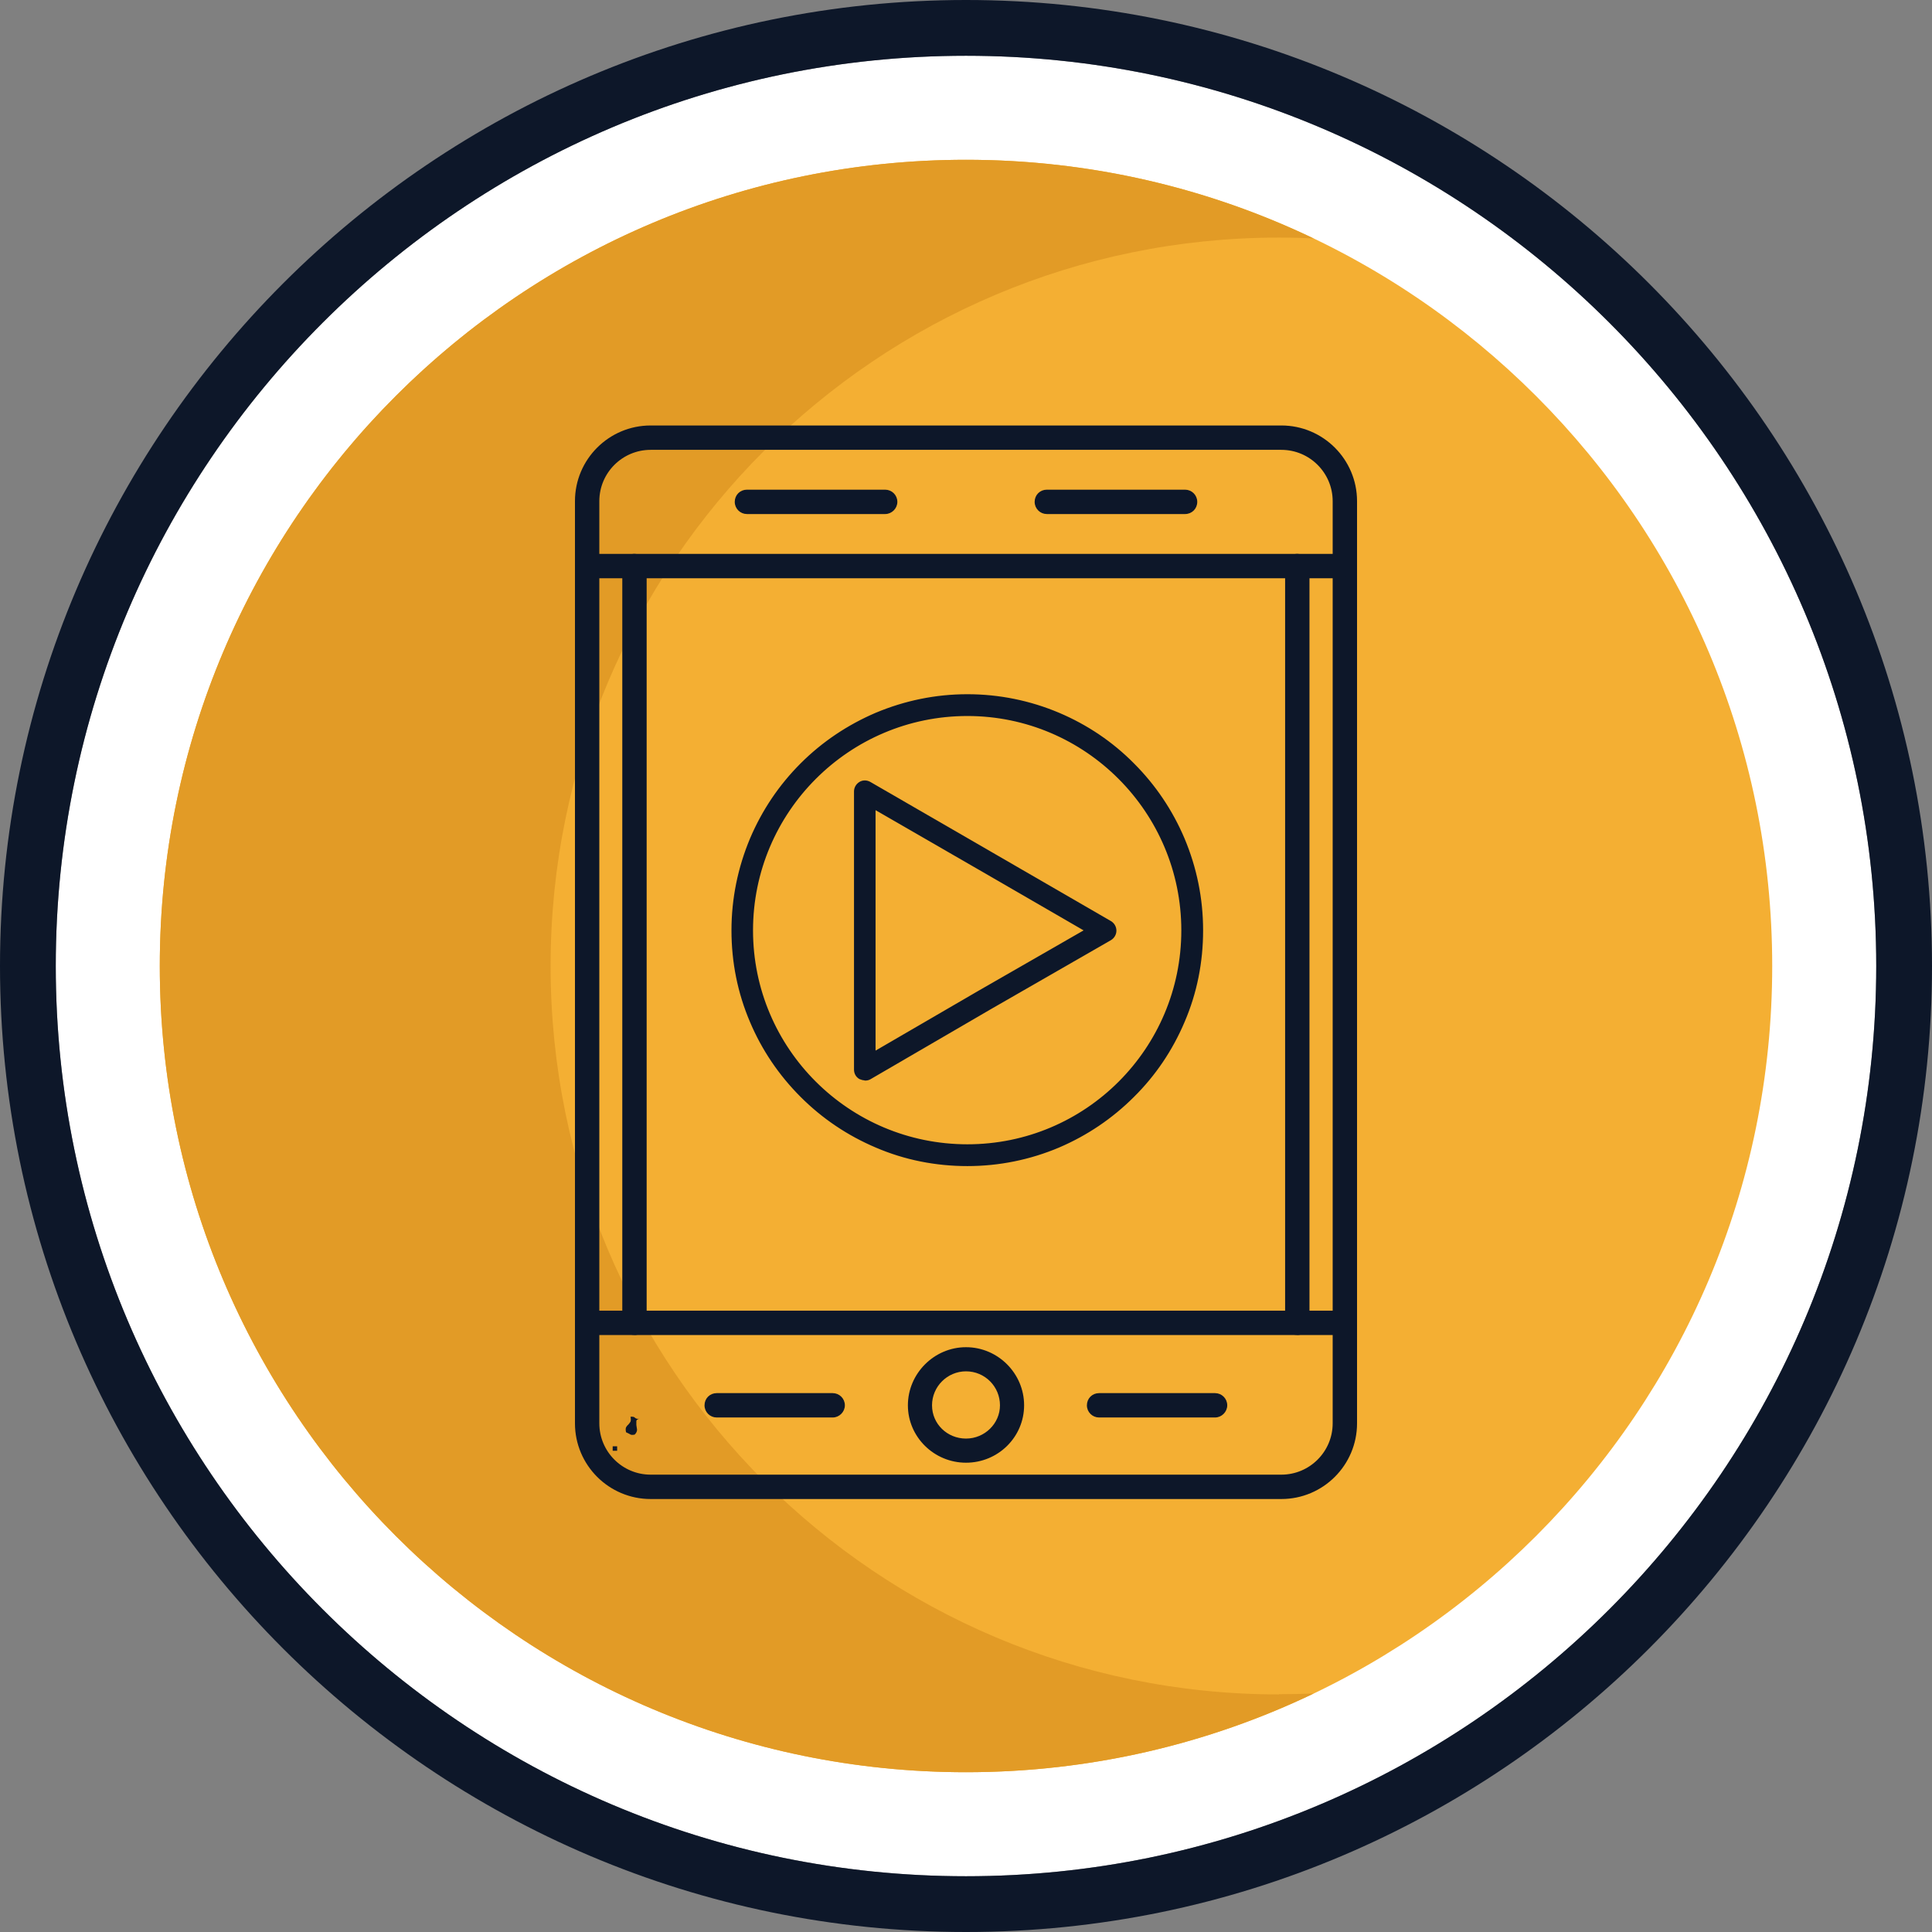 <?xml version="1.0" encoding="UTF-8"?>
<svg id="Layer_2" data-name="Layer 2" xmlns="http://www.w3.org/2000/svg" viewBox="0 0 82.46 82.46">
  <rect x="0" y="0" width="82.46" height="82.46" fill="#808080" stroke="none"/>
  <defs>
    <style>
      .cls-1 {
        fill: #e29b26;
      }

      .cls-2 {
        fill: none;
        stroke: #0d1729;
        stroke-miterlimit: 10;
        stroke-width: .08px;
      }

      .cls-3 {
        fill: #f4af33;
      }

      .cls-4 {
        fill: #fff;
      }

      .cls-5 {
        fill: #0d1729;
      }
    </style>
  </defs>
  <g id="Layer_1-2" data-name="Layer 1">
    <g>
      <path class="cls-4" d="M41.23,2.38C19.81,2.38,2.38,19.81,2.38,41.23s17.43,38.85,38.85,38.85,38.85-17.43,38.85-38.85S62.65,2.38,41.23,2.38"/>
      <path class="cls-3" d="M75.64,41.23c0-19-15.41-34.41-34.41-34.41S6.82,22.22,6.82,41.23s15.41,34.41,34.41,34.41,34.41-15.41,34.41-34.41"/>
      <path class="cls-1" d="M54.59,72.32c-17.17,0-31.09-13.92-31.09-31.09s13.92-31.09,31.09-31.09c.5,0,.99.01,1.48.04-4.49-2.15-9.53-3.36-14.84-3.36C22.22,6.82,6.82,22.22,6.82,41.23s15.41,34.41,34.41,34.41c5.32,0,10.35-1.21,14.84-3.36-.49.02-.99.03-1.48.03"/>
      <path class="cls-5" d="M41.23,2.38C19.81,2.38,2.38,19.81,2.38,41.23s17.43,38.85,38.85,38.85,38.85-17.43,38.85-38.85S62.65,2.38,41.23,2.38M41.23,82.46C18.49,82.46,0,63.96,0,41.23S18.49,0,41.23,0s41.23,18.49,41.23,41.23-18.49,41.23-41.23,41.23"/>
      <path class="cls-5" d="M27.77,19.16c-1.23,0-2.23,1-2.23,2.23v39.36c0,1.23,1,2.23,2.23,2.23h26.92c1.23,0,2.23-1,2.23-2.23V21.39c0-1.23-1-2.23-2.23-2.23h-26.92ZM54.69,63.94h-26.92c-1.76,0-3.19-1.43-3.19-3.19V21.39c0-1.76,1.43-3.19,3.19-3.19h26.92c1.76,0,3.19,1.43,3.19,3.19v39.36c0,1.76-1.43,3.19-3.19,3.19"/>
      <path class="cls-2" d="M27.77,19.16c-1.23,0-2.23,1-2.23,2.23v39.36c0,1.23,1,2.23,2.23,2.23h26.92c1.23,0,2.23-1,2.23-2.23V21.39c0-1.23-1-2.23-2.23-2.23h-26.92ZM54.69,63.94h-26.92c-1.76,0-3.19-1.43-3.19-3.19V21.39c0-1.76,1.43-3.19,3.19-3.19h26.92c1.76,0,3.19,1.43,3.19,3.19v39.36c0,1.76-1.43,3.19-3.19,3.19Z"/>
      <path class="cls-5" d="M57.39,56.94H25.06c-.26,0-.48-.21-.48-.48s.21-.48.48-.48h32.33c.26,0,.48.21.48.48s-.22.48-.48.48"/>
      <path class="cls-2" d="M57.39,56.94H25.06c-.26,0-.48-.21-.48-.48s.21-.48.48-.48h32.33c.26,0,.48.21.48.48s-.22.48-.48.48Z"/>
      <path class="cls-5" d="M57.39,24.64H25.06c-.26,0-.48-.21-.48-.48s.21-.48.48-.48h32.33c.26,0,.48.21.48.48s-.22.48-.48.48"/>
      <path class="cls-2" d="M57.39,24.64H25.06c-.26,0-.48-.21-.48-.48s.21-.48.48-.48h32.33c.26,0,.48.21.48.48s-.22.48-.48.48Z"/>
      <path class="cls-5" d="M37.77,21.9h-5.89c-.26,0-.48-.21-.48-.48s.21-.48.48-.48h5.9c.26,0,.48.21.48.48,0,.26-.22.48-.48.48"/>
      <path class="cls-2" d="M37.77,21.9h-5.89c-.26,0-.48-.21-.48-.48s.21-.48.48-.48h5.9c.26,0,.48.21.48.48,0,.26-.22.48-.48.48Z"/>
      <path class="cls-5" d="M50.58,21.9h-5.9c-.26,0-.48-.21-.48-.48s.21-.48.48-.48h5.9c.26,0,.48.21.48.48s-.21.48-.48.48"/>
      <path class="cls-2" d="M50.58,21.9h-5.9c-.26,0-.48-.21-.48-.48s.21-.48.48-.48h5.9c.26,0,.48.21.48.48s-.21.48-.48.48Z"/>
      <path class="cls-5" d="M27.08,56.94c-.26,0-.48-.21-.48-.48V24.16c0-.26.21-.48.48-.48s.48.21.48.48v32.3c0,.26-.21.48-.48.48M55.37,56.94c-.26,0-.48-.21-.48-.48V24.16c0-.26.21-.48.48-.48s.48.21.48.48v32.3c0,.26-.21.48-.48.48"/>
      <path class="cls-2" d="M27.08,56.94c-.26,0-.48-.21-.48-.48V24.16c0-.26.21-.48.48-.48s.48.21.48.48v32.3c0,.26-.21.48-.48.48ZM55.37,56.94c-.26,0-.48-.21-.48-.48V24.16c0-.26.21-.48.48-.48s.48.21.48.48v32.3c0,.26-.21.48-.48.48Z"/>
      <path class="cls-5" d="M41.23,58.49c-.82,0-1.49.67-1.49,1.49s.67,1.46,1.49,1.46,1.49-.66,1.49-1.46c0-.82-.66-1.49-1.49-1.49M41.23,62.39c-1.34,0-2.44-1.08-2.44-2.41s1.1-2.44,2.44-2.44,2.44,1.1,2.44,2.44c0,1.33-1.09,2.41-2.44,2.41"/>
      <path class="cls-2" d="M41.23,58.49c-.82,0-1.49.67-1.49,1.49s.67,1.46,1.49,1.46,1.49-.66,1.49-1.46c0-.82-.66-1.49-1.49-1.49ZM41.23,62.39c-1.34,0-2.44-1.08-2.44-2.41s1.1-2.44,2.44-2.44,2.44,1.1,2.44,2.44c0,1.33-1.09,2.41-2.44,2.41Z"/>
      <path class="cls-5" d="M51.86,60.46h-4.95c-.26,0-.48-.21-.48-.48s.21-.48.48-.48h4.95c.26,0,.48.21.48.48,0,.26-.22.48-.48.48"/>
      <path class="cls-2" d="M51.86,60.46h-4.95c-.26,0-.48-.21-.48-.48s.21-.48.48-.48h4.95c.26,0,.48.21.48.48,0,.26-.22.48-.48.48Z"/>
      <path class="cls-5" d="M35.54,60.46h-4.94c-.26,0-.48-.21-.48-.48s.21-.48.48-.48h4.94c.26,0,.48.21.48.48,0,.26-.22.48-.48.48"/>
      <path class="cls-2" d="M35.54,60.46h-4.95c-.26,0-.48-.21-.48-.48s.21-.48.48-.48h4.95c.26,0,.48.21.48.48,0,.26-.22.48-.48.48Z"/>
      <path class="cls-5" d="M37.26,34.39v10.65l4.6-2.67,4.62-2.66-4.62-2.67-4.6-2.65ZM36.91,46c-.06,0-.12-.01-.18-.04-.11-.06-.18-.18-.18-.3v-11.87c0-.12.07-.24.18-.3.11-.06.24-.06.35,0l5.12,2.96,5.15,2.98c.11.06.18.18.18.3s-.07.24-.18.3l-5.15,2.95-5.12,2.98c-.06.03-.12.04-.18.04"/>
      <path class="cls-2" d="M37.26,34.39v10.65l4.6-2.67,4.62-2.66-4.62-2.67-4.6-2.65ZM36.91,46c-.06,0-.12-.01-.18-.04-.11-.06-.18-.18-.18-.3v-11.87c0-.12.07-.24.18-.3.11-.06.24-.06.35,0l5.12,2.96,5.15,2.98c.11.06.18.18.18.3s-.07.24-.18.3l-5.15,2.96-5.12,2.98c-.06.03-.12.04-.18.04Z"/>
      <path class="cls-5" d="M37.33,34.51v10.4l4.49-2.61,4.51-2.59-4.51-2.61-4.49-2.59ZM37.18,45.16v-10.9l4.71,2.72,4.73,2.74-4.73,2.72-4.71,2.73ZM36.91,33.5s-.1.01-.14.04c-.09.05-.14.14-.14.24v11.87c0,.1.05.19.14.24.09.04.19.05.28,0l5.12-2.98,5.15-2.96c.09-.05.14-.14.14-.24s-.05-.19-.14-.24l-5.15-2.98-5.12-2.96s-.09-.04-.14-.04M36.91,46.07c-.07,0-.14-.02-.21-.05-.14-.08-.21-.22-.21-.37v-11.87c0-.15.08-.29.21-.37.13-.08.29-.08.43,0l5.12,2.96,5.15,2.98c.13.08.21.22.21.37s-.08.29-.21.37l-5.15,2.96-5.12,2.98c-.07.04-.14.06-.21.06"/>
      <path class="cls-2" d="M37.33,34.51v10.4l4.49-2.61,4.51-2.59-4.51-2.61-4.49-2.59ZM37.18,45.16v-10.9l4.71,2.71,4.73,2.74-4.73,2.72-4.71,2.73ZM36.91,33.5s-.1.01-.14.04c-.09.05-.14.14-.14.24v11.87c0,.1.05.19.14.24.09.04.19.05.28,0l5.12-2.98,5.15-2.96c.09-.05.14-.14.14-.24s-.05-.19-.14-.24l-5.15-2.98-5.12-2.96s-.09-.04-.14-.04ZM36.91,46.07c-.07,0-.14-.02-.21-.05-.14-.08-.21-.22-.21-.37v-11.87c0-.15.08-.29.21-.37.13-.08.29-.08.43,0l5.12,2.96,5.15,2.98c.13.08.21.22.21.37s-.08.29-.21.37l-5.15,2.96-5.12,2.98c-.07.04-.14.05-.21.05Z"/>
      <path class="cls-5" d="M41.29,30.45c-5.1,0-9.26,4.16-9.26,9.26s4.16,9.24,9.26,9.24,9.24-4.15,9.24-9.24-4.15-9.26-9.24-9.26M41.29,49.66c-1.34,0-2.64-.26-3.87-.78-1.19-.5-2.25-1.22-3.16-2.13-.91-.91-1.64-1.97-2.14-3.16-.52-1.23-.79-2.53-.79-3.87s.27-2.65.78-3.88c.5-1.19,1.22-2.25,2.14-3.16.91-.91,1.98-1.63,3.16-2.13,1.23-.52,2.53-.78,3.88-.78s2.64.26,3.87.78c1.18.5,2.25,1.22,3.16,2.13.91.91,1.63,1.98,2.13,3.16.52,1.23.78,2.54.78,3.88s-.26,2.64-.78,3.87c-.5,1.18-1.22,2.25-2.13,3.16-.91.91-1.97,1.63-3.16,2.13-1.23.52-2.53.78-3.87.78"/>
      <path class="cls-2" d="M41.29,30.45c-5.11,0-9.26,4.16-9.26,9.26s4.16,9.24,9.26,9.24,9.24-4.15,9.24-9.24-4.15-9.26-9.24-9.26ZM41.29,49.66c-1.34,0-2.64-.26-3.87-.78-1.19-.5-2.25-1.22-3.16-2.13-.91-.91-1.64-1.97-2.14-3.16-.52-1.23-.79-2.53-.79-3.87s.27-2.65.78-3.88c.5-1.19,1.22-2.25,2.14-3.16.91-.91,1.98-1.63,3.16-2.13,1.23-.52,2.53-.78,3.88-.78s2.64.26,3.87.78c1.18.5,2.25,1.22,3.16,2.13.91.91,1.63,1.98,2.13,3.16.52,1.23.78,2.54.78,3.88s-.26,2.64-.78,3.87c-.5,1.18-1.22,2.25-2.13,3.16s-1.97,1.63-3.16,2.13c-1.22.52-2.53.78-3.87.78Z"/>
      <path class="cls-5" d="M41.29,30.52c-5.07,0-9.19,4.12-9.19,9.19s4.12,9.17,9.19,9.17,9.17-4.11,9.17-9.17-4.11-9.19-9.17-9.19M41.29,49.02c-5.15,0-9.33-4.18-9.33-9.31s4.19-9.33,9.33-9.33,9.31,4.19,9.31,9.33-4.18,9.31-9.31,9.31M41.29,29.82c-1.33,0-2.63.26-3.85.78-1.18.49-2.23,1.21-3.14,2.11-.91.91-1.62,1.97-2.12,3.14-.52,1.23-.78,2.52-.78,3.86s.26,2.62.78,3.84c.49,1.17,1.21,2.22,2.12,3.14.9.9,1.96,1.62,3.14,2.12,1.22.51,2.51.78,3.85.78s2.62-.26,3.84-.77c1.17-.5,2.23-1.21,3.14-2.12.9-.9,1.62-1.96,2.12-3.14.52-1.22.78-2.51.78-3.84s-.26-2.64-.77-3.86c-.5-1.18-1.21-2.24-2.11-3.14-.9-.9-1.96-1.62-3.14-2.11-1.22-.52-2.51-.78-3.84-.78M41.29,49.73c-1.35,0-2.67-.26-3.9-.79-1.2-.51-2.27-1.23-3.19-2.15-.93-.93-1.65-2-2.15-3.18-.53-1.24-.79-2.55-.79-3.9s.27-2.67.79-3.91c.51-1.19,1.23-2.27,2.15-3.19.92-.92,2-1.64,3.19-2.15,1.24-.52,2.55-.79,3.9-.79s2.67.27,3.9.79c1.2.51,2.27,1.23,3.18,2.15.92.92,1.64,1.99,2.15,3.19.52,1.24.78,2.55.78,3.91s-.26,2.67-.79,3.9c-.51,1.2-1.23,2.27-2.15,3.18-.92.92-1.99,1.64-3.18,2.15-1.23.52-2.55.79-3.9.79"/>
      <path class="cls-2" d="M41.29,30.52c-5.07,0-9.19,4.12-9.19,9.19s4.12,9.17,9.19,9.17,9.17-4.11,9.17-9.17-4.11-9.19-9.17-9.19ZM41.29,49.02c-5.15,0-9.33-4.18-9.33-9.31s4.19-9.33,9.33-9.33,9.31,4.19,9.31,9.33-4.18,9.31-9.31,9.31ZM41.29,29.82c-1.33,0-2.63.26-3.85.78-1.18.49-2.23,1.21-3.14,2.11-.91.91-1.62,1.97-2.12,3.14-.52,1.23-.78,2.52-.78,3.86s.26,2.62.78,3.84c.49,1.17,1.21,2.22,2.12,3.14.9.9,1.96,1.62,3.14,2.12,1.22.51,2.51.78,3.85.78s2.62-.26,3.84-.77c1.17-.5,2.23-1.21,3.14-2.12.9-.9,1.62-1.96,2.12-3.14.51-1.22.78-2.51.78-3.84s-.26-2.64-.77-3.86c-.5-1.18-1.21-2.24-2.11-3.14-.9-.9-1.96-1.62-3.14-2.11-1.22-.52-2.51-.78-3.84-.78ZM41.29,49.73c-1.35,0-2.67-.26-3.9-.79-1.2-.51-2.27-1.23-3.19-2.15-.93-.93-1.65-2-2.15-3.18-.53-1.24-.79-2.55-.79-3.9s.27-2.67.79-3.91c.51-1.2,1.23-2.27,2.15-3.19.92-.92,2-1.64,3.19-2.15,1.24-.52,2.55-.79,3.9-.79s2.67.27,3.9.79c1.2.51,2.27,1.23,3.18,2.15.92.92,1.64,1.99,2.15,3.19.52,1.24.79,2.55.79,3.91s-.26,2.67-.79,3.9c-.51,1.2-1.23,2.27-2.15,3.18-.92.92-1.99,1.64-3.18,2.15-1.23.52-2.55.79-3.9.79Z"/>
      <path class="cls-5" d="M26.9,61.22s-.11-.06-.18-.09c-.02-.09-.02-.16,0-.21.03-.05.06-.09.1-.12.04-.04.06-.08.09-.12.02-.05.02-.12,0-.21.09-.01.16,0,.19.04.04.04.1.06.19.04-.08.02-.13.06-.13.1,0,.05,0,.1,0,.17.01.06.02.13.03.2,0,.07-.03.14-.1.21-.09.02-.16.02-.21-.02"/>
      <rect class="cls-5" x="26.15" y="61.73" width=".19" height=".19"/>
    </g>
  </g>
</svg>